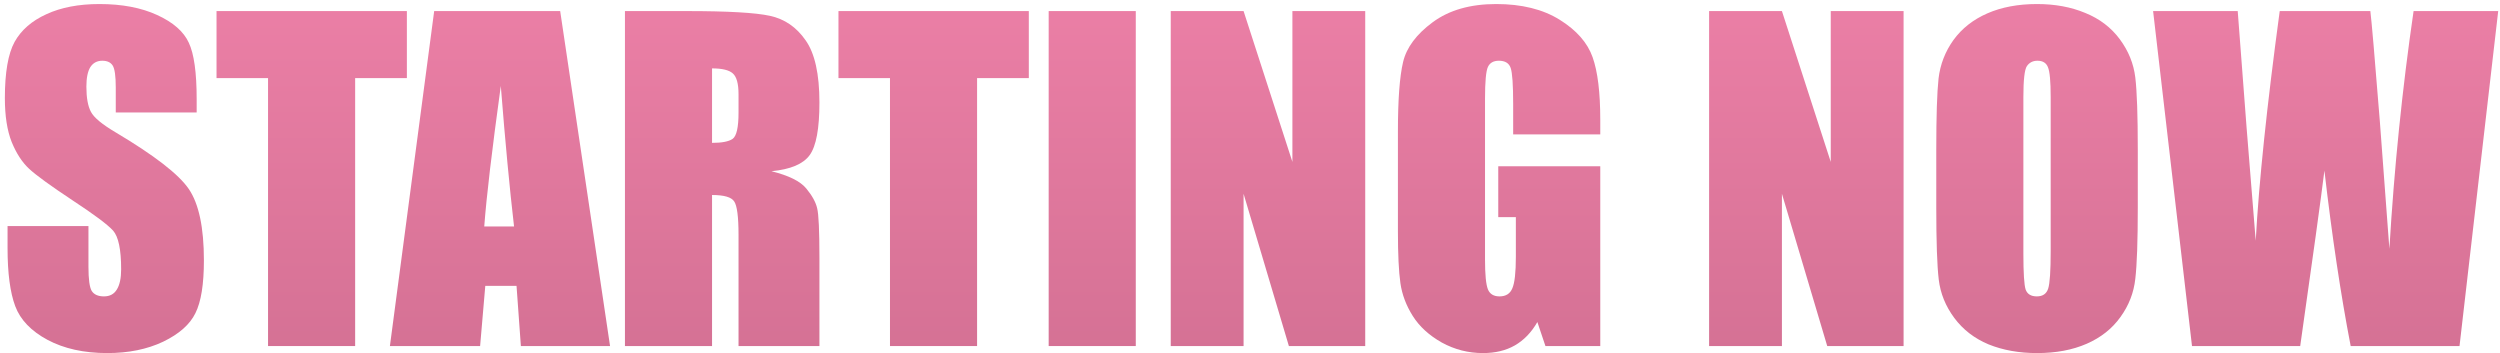 <svg width="354" height="50" viewBox="0 0 354 50" fill="none" xmlns="http://www.w3.org/2000/svg">
<path d="M27.848 15.924H16.393V12.408C16.393 10.768 16.246 9.723 15.953 9.273C15.66 8.824 15.172 8.6 14.488 8.6C13.746 8.6 13.18 8.902 12.789 9.508C12.418 10.113 12.232 11.031 12.232 12.262C12.232 13.844 12.447 15.035 12.877 15.836C13.287 16.637 14.449 17.604 16.363 18.736C21.852 21.998 25.309 24.674 26.734 26.764C28.16 28.854 28.873 32.223 28.873 36.871C28.873 40.25 28.473 42.74 27.672 44.342C26.891 45.943 25.367 47.291 23.102 48.385C20.836 49.459 18.199 49.996 15.191 49.996C11.891 49.996 9.068 49.371 6.725 48.121C4.4 46.871 2.877 45.279 2.154 43.346C1.432 41.412 1.07 38.668 1.07 35.113V32.008H12.525V37.779C12.525 39.557 12.682 40.699 12.994 41.207C13.326 41.715 13.902 41.969 14.723 41.969C15.543 41.969 16.148 41.647 16.539 41.002C16.949 40.357 17.154 39.4 17.154 38.131C17.154 35.338 16.773 33.512 16.012 32.652C15.23 31.793 13.307 30.357 10.24 28.346C7.174 26.314 5.143 24.84 4.146 23.922C3.15 23.004 2.32 21.734 1.656 20.113C1.012 18.492 0.689 16.422 0.689 13.902C0.689 10.27 1.148 7.613 2.066 5.934C3.004 4.254 4.508 2.945 6.578 2.008C8.648 1.051 11.148 0.572 14.078 0.572C17.281 0.572 20.006 1.09 22.252 2.125C24.518 3.16 26.012 4.469 26.734 6.051C27.477 7.613 27.848 10.279 27.848 14.049V15.924Z" fill="url(#paint0_linear_721_906)"/>
<path d="M57.613 1.568V11.06H50.289V49H37.955V11.06H30.66V1.568H57.613Z" fill="url(#paint1_linear_721_906)"/>
<path d="M79.322 1.568L86.383 49H73.756L73.141 40.475H68.717L67.984 49H55.211L61.48 1.568H79.322ZM72.789 32.066C72.164 26.695 71.539 20.064 70.914 12.174C69.664 21.236 68.883 27.867 68.57 32.066H72.789Z" fill="url(#paint2_linear_721_906)"/>
<path d="M88.492 1.568H97.223C103.043 1.568 106.979 1.793 109.029 2.242C111.1 2.691 112.779 3.844 114.068 5.699C115.377 7.535 116.031 10.475 116.031 14.518C116.031 18.209 115.572 20.689 114.654 21.959C113.736 23.229 111.93 23.99 109.234 24.244C111.676 24.85 113.316 25.66 114.156 26.676C114.996 27.691 115.514 28.629 115.709 29.488C115.924 30.328 116.031 32.662 116.031 36.49V49H104.576V33.238C104.576 30.699 104.371 29.127 103.961 28.521C103.57 27.916 102.525 27.613 100.826 27.613V49H88.492V1.568ZM100.826 9.684V20.23C102.213 20.23 103.18 20.045 103.727 19.674C104.293 19.283 104.576 18.043 104.576 15.953V13.346C104.576 11.842 104.303 10.855 103.756 10.387C103.229 9.918 102.252 9.684 100.826 9.684Z" fill="url(#paint3_linear_721_906)"/>
<path d="M145.68 1.568V11.06H138.355V49H126.021V11.06H118.727V1.568H145.68Z" fill="url(#paint4_linear_721_906)"/>
<path d="M160.826 1.568V49H148.492V1.568H160.826Z" fill="url(#paint5_linear_721_906)"/>
<path d="M193.316 1.568V49H182.506L176.09 27.438V49H165.777V1.568H176.09L183.004 22.926V1.568H193.316Z" fill="url(#paint6_linear_721_906)"/>
<path d="M226.598 19.029H214.264V14.723C214.264 12.008 214.146 10.309 213.912 9.625C213.678 8.941 213.121 8.6 212.242 8.6C211.48 8.6 210.963 8.893 210.689 9.479C210.416 10.065 210.279 11.568 210.279 13.99V36.754C210.279 38.883 210.416 40.289 210.689 40.973C210.963 41.637 211.51 41.969 212.33 41.969C213.229 41.969 213.834 41.588 214.146 40.826C214.479 40.065 214.645 38.58 214.645 36.373V30.748H212.154V23.541H226.598V49H218.834L217.691 45.602C216.852 47.066 215.787 48.17 214.498 48.912C213.229 49.635 211.725 49.996 209.986 49.996C207.916 49.996 205.973 49.498 204.156 48.502C202.359 47.486 200.992 46.236 200.055 44.752C199.117 43.268 198.531 41.715 198.297 40.094C198.062 38.453 197.945 36.002 197.945 32.74V18.648C197.945 14.117 198.189 10.826 198.678 8.775C199.166 6.725 200.562 4.85 202.867 3.15C205.191 1.432 208.189 0.572 211.861 0.572C215.475 0.572 218.473 1.314 220.855 2.799C223.238 4.283 224.791 6.051 225.514 8.102C226.236 10.133 226.598 13.092 226.598 16.979V19.029Z" fill="url(#paint7_linear_721_906)"/>
<path d="M269.547 1.568V49H258.736L252.32 27.438V49H242.008V1.568H252.32L259.234 22.926V1.568H269.547Z" fill="url(#paint8_linear_721_906)"/>
<path d="M302.711 29.342C302.711 34.107 302.594 37.486 302.359 39.478C302.145 41.451 301.441 43.258 300.25 44.898C299.078 46.539 297.486 47.799 295.475 48.678C293.463 49.557 291.119 49.996 288.443 49.996C285.904 49.996 283.619 49.586 281.588 48.766C279.576 47.926 277.955 46.676 276.725 45.016C275.494 43.355 274.762 41.549 274.527 39.596C274.293 37.643 274.176 34.225 274.176 29.342V21.227C274.176 16.461 274.283 13.092 274.498 11.119C274.732 9.127 275.436 7.311 276.607 5.67C277.799 4.029 279.4 2.77 281.412 1.891C283.424 1.012 285.768 0.572 288.443 0.572C290.982 0.572 293.258 0.992 295.27 1.832C297.301 2.652 298.932 3.893 300.162 5.553C301.393 7.213 302.125 9.02 302.359 10.973C302.594 12.926 302.711 16.344 302.711 21.227V29.342ZM290.377 13.756C290.377 11.549 290.25 10.143 289.996 9.537C289.762 8.912 289.264 8.6 288.502 8.6C287.857 8.6 287.359 8.854 287.008 9.361C286.676 9.85 286.51 11.315 286.51 13.756V35.904C286.51 38.658 286.617 40.357 286.832 41.002C287.066 41.647 287.594 41.969 288.414 41.969C289.254 41.969 289.791 41.598 290.025 40.855C290.26 40.113 290.377 38.346 290.377 35.553V13.756Z" fill="url(#paint9_linear_721_906)"/>
<path d="M353.746 1.568L348.268 49H332.857C331.451 41.715 330.211 33.434 329.137 24.156C328.648 28.121 327.506 36.402 325.709 49H310.387L304.879 1.568H316.861L318.121 18.121L319.41 34.088C319.859 25.826 320.992 14.986 322.809 1.568H335.641C335.816 2.955 336.266 8.17 336.988 17.213L338.336 35.23C339.02 23.766 340.162 12.545 341.764 1.568H353.746Z" fill="url(#paint10_linear_721_906)"/>
<defs>
<linearGradient id="paint0_linear_721_906" x1="176.5" y1="-15" x2="176.5" y2="54" gradientUnits="userSpaceOnUse">
<stop stop-color="#F283AB"/>
<stop offset="1" stop-color="#D37093"/>
</linearGradient>
<linearGradient id="paint1_linear_721_906" x1="176.5" y1="-15" x2="176.5" y2="54" gradientUnits="userSpaceOnUse">
<stop stop-color="#F283AB"/>
<stop offset="1" stop-color="#D37093"/>
</linearGradient>
<linearGradient id="paint2_linear_721_906" x1="176.5" y1="-15" x2="176.5" y2="54" gradientUnits="userSpaceOnUse">
<stop stop-color="#F283AB"/>
<stop offset="1" stop-color="#D37093"/>
</linearGradient>
<linearGradient id="paint3_linear_721_906" x1="176.5" y1="-15" x2="176.5" y2="54" gradientUnits="userSpaceOnUse">
<stop stop-color="#F283AB"/>
<stop offset="1" stop-color="#D37093"/>
</linearGradient>
<linearGradient id="paint4_linear_721_906" x1="176.5" y1="-15" x2="176.5" y2="54" gradientUnits="userSpaceOnUse">
<stop stop-color="#F283AB"/>
<stop offset="1" stop-color="#D37093"/>
</linearGradient>
<linearGradient id="paint5_linear_721_906" x1="176.5" y1="-15" x2="176.5" y2="54" gradientUnits="userSpaceOnUse">
<stop stop-color="#F283AB"/>
<stop offset="1" stop-color="#D37093"/>
</linearGradient>
<linearGradient id="paint6_linear_721_906" x1="176.5" y1="-15" x2="176.5" y2="54" gradientUnits="userSpaceOnUse">
<stop stop-color="#F283AB"/>
<stop offset="1" stop-color="#D37093"/>
</linearGradient>
<linearGradient id="paint7_linear_721_906" x1="176.5" y1="-15" x2="176.5" y2="54" gradientUnits="userSpaceOnUse">
<stop stop-color="#F283AB"/>
<stop offset="1" stop-color="#D37093"/>
</linearGradient>
<linearGradient id="paint8_linear_721_906" x1="176.5" y1="-15" x2="176.5" y2="54" gradientUnits="userSpaceOnUse">
<stop stop-color="#F283AB"/>
<stop offset="1" stop-color="#D37093"/>
</linearGradient>
<linearGradient id="paint9_linear_721_906" x1="176.5" y1="-15" x2="176.5" y2="54" gradientUnits="userSpaceOnUse">
<stop stop-color="#F283AB"/>
<stop offset="1" stop-color="#D37093"/>
</linearGradient>
<linearGradient id="paint10_linear_721_906" x1="176.5" y1="-15" x2="176.5" y2="54" gradientUnits="userSpaceOnUse">
<stop stop-color="#F283AB"/>
<stop offset="1" stop-color="#D37093"/>
</linearGradient>
</defs>
</svg>
